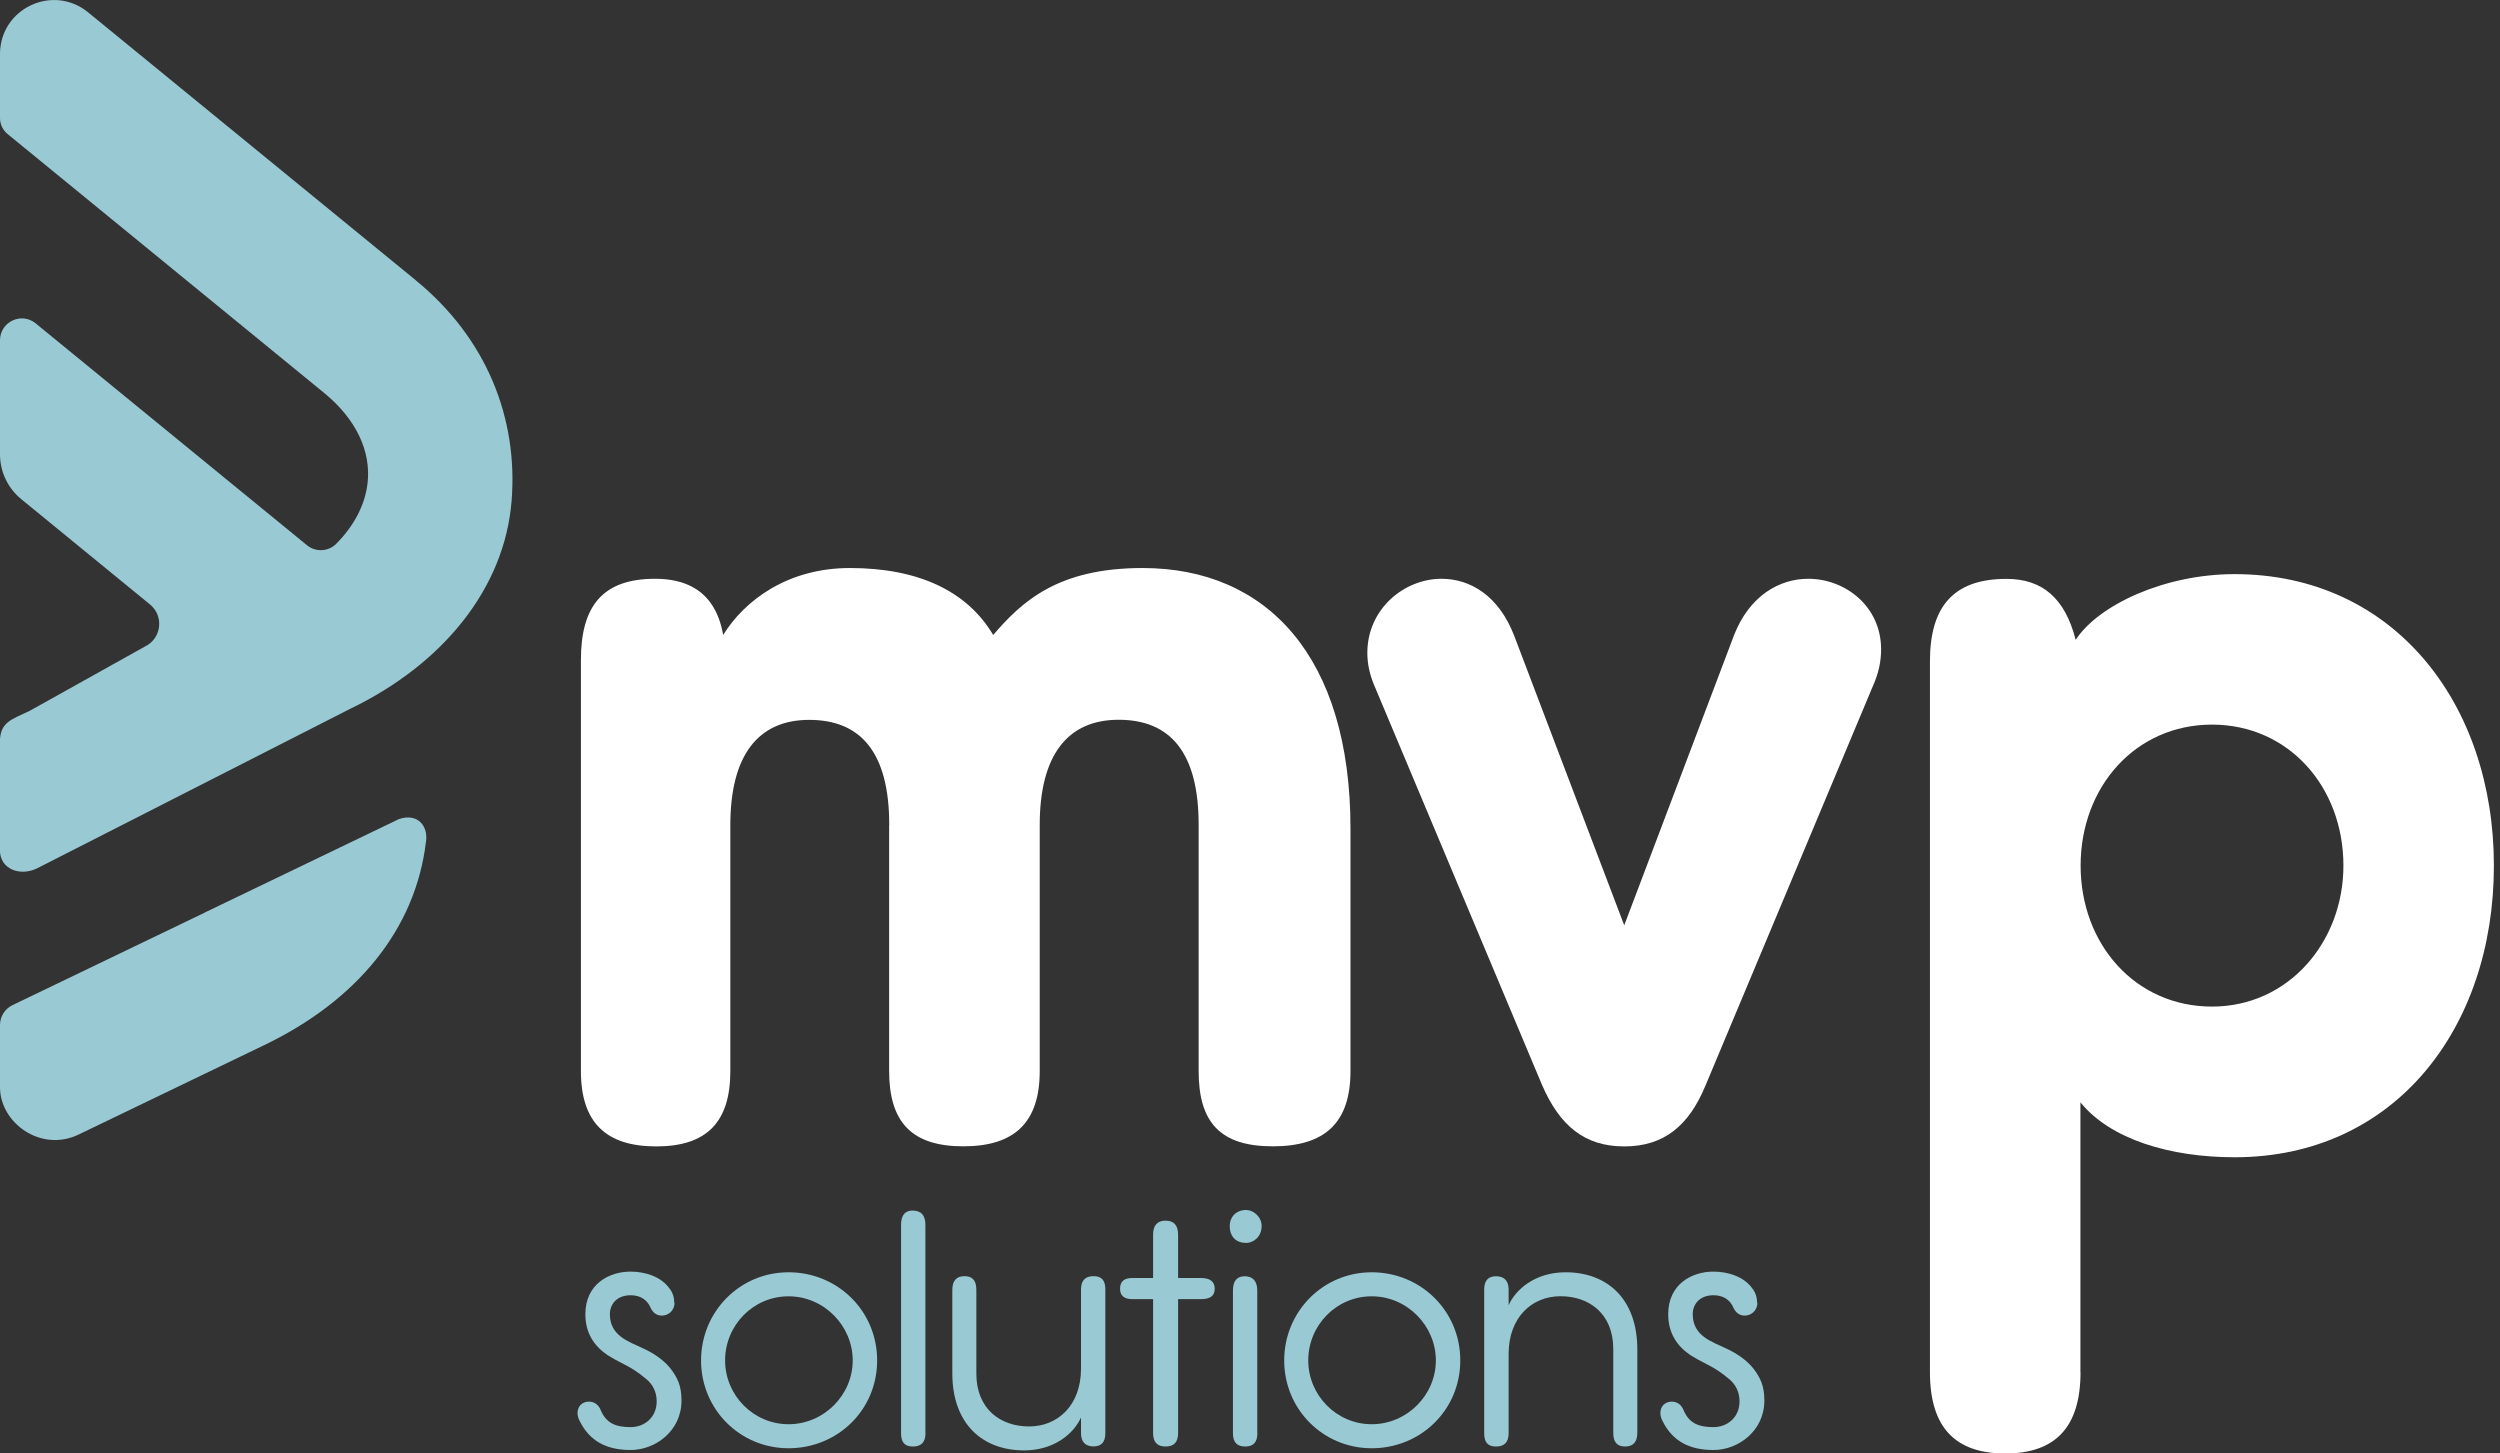 <svg width="172" height="100" viewBox="0 0 172 100" fill="none" xmlns="http://www.w3.org/2000/svg">
<rect x="0" y="0" width="172" height="100" fill="#333333" stroke="none"/>
<g clip-path="url(#clip0_52_192)">
<path d="M46.407 89.627C46.407 90.193 45.96 90.513 45.54 90.513C45.173 90.513 44.9 90.313 44.727 89.9C44.507 89.433 44.06 89.113 43.393 89.113C42.433 89.113 41.96 89.727 41.96 90.42C41.96 91.9 43.24 92.293 44.227 92.76C44.94 93.08 45.633 93.547 46.1 94.113C46.62 94.78 46.887 95.347 46.887 96.36C46.887 98.453 45.087 99.76 43.387 99.76C41.687 99.76 40.573 99.12 39.907 97.813C39.787 97.593 39.733 97.393 39.733 97.22C39.733 96.753 40.053 96.433 40.52 96.433C40.94 96.433 41.213 96.707 41.333 97.027C41.7 97.887 42.32 98.187 43.38 98.187C44.34 98.187 45.18 97.52 45.18 96.413C45.18 95.773 44.907 95.227 44.44 94.86C43.973 94.467 43.5 94.147 43.007 93.9C42.513 93.653 42.12 93.433 41.8 93.233C40.887 92.613 40.273 91.727 40.273 90.42C40.273 88.327 41.927 87.487 43.38 87.487C44.393 87.487 45.453 87.833 46.02 88.593C46.193 88.793 46.387 89.133 46.387 89.627H46.407Z" fill="#99CAD4"/>
<path d="M54.253 99.64C50.9 99.64 48.233 96.953 48.233 93.6C48.233 90.246 50.893 87.533 54.253 87.533C57.613 87.533 60.347 90.173 60.347 93.6C60.347 97.026 57.607 99.64 54.253 99.64ZM49.887 93.6C49.887 95.993 51.833 97.987 54.253 97.987C56.673 97.987 58.667 95.987 58.667 93.6C58.667 91.213 56.693 89.186 54.253 89.186C51.813 89.186 49.887 91.186 49.887 93.6Z" fill="#99CAD4"/>
<path d="M63.673 98.607C63.673 99.227 63.38 99.52 62.807 99.52C62.233 99.52 61.993 99.227 61.993 98.607V84.273C61.993 83.607 62.267 83.287 62.78 83.287C63.373 83.287 63.667 83.607 63.667 84.273V98.607H63.673Z" fill="#99CAD4"/>
<path d="M74.373 97.52C73.907 98.58 72.573 99.787 70.453 99.787C67.62 99.787 65.52 97.987 65.52 94.487V88.74C65.52 88.126 65.793 87.8 66.36 87.8C66.927 87.8 67.173 88.12 67.173 88.74V94.513C67.173 96.933 68.827 98.14 70.8 98.14C72.773 98.14 74.373 96.686 74.373 94.166V88.713C74.373 88.1 74.667 87.8 75.233 87.8C75.8 87.8 76.047 88.093 76.047 88.713V98.6C76.047 99.22 75.773 99.513 75.233 99.513C74.693 99.513 74.373 99.22 74.373 98.6V97.513V97.52Z" fill="#99CAD4"/>
<path d="M79.333 87.927V84.94C79.333 84.3 79.627 83.98 80.193 83.98C80.76 83.98 81.053 84.3 81.053 84.94V87.927H82.633C83.247 87.927 83.573 88.173 83.573 88.667C83.573 89.16 83.253 89.38 82.633 89.38H81.053V98.607C81.053 99.227 80.76 99.52 80.193 99.52C79.627 99.52 79.333 99.227 79.333 98.607V89.38H77.9C77.333 89.38 77.06 89.133 77.06 88.667C77.06 88.173 77.333 87.927 77.9 87.927H79.333Z" fill="#99CAD4"/>
<path d="M86.8 84.353C86.8 85.093 86.233 85.513 85.74 85.513C85.047 85.513 84.607 85.093 84.607 84.353C84.607 83.713 85.053 83.247 85.74 83.247C86.233 83.247 86.8 83.713 86.8 84.353ZM86.507 98.607C86.507 99.227 86.233 99.52 85.667 99.52C85.1 99.52 84.827 99.227 84.827 98.607V88.793C84.827 88.127 85.1 87.807 85.64 87.807C86.18 87.807 86.5 88.127 86.5 88.793V98.607H86.507Z" fill="#99CAD4"/>
<path d="M94.373 99.64C91.02 99.64 88.353 96.953 88.353 93.6C88.353 90.246 91.013 87.533 94.373 87.533C97.733 87.533 100.467 90.173 100.467 93.6C100.467 97.026 97.727 99.64 94.373 99.64ZM90.007 93.6C90.007 95.993 91.953 97.987 94.373 97.987C96.793 97.987 98.787 95.987 98.787 93.6C98.787 91.213 96.813 89.186 94.373 89.186C91.933 89.186 90.007 91.186 90.007 93.6Z" fill="#99CAD4"/>
<path d="M103.793 89.8C104.26 88.74 105.593 87.533 107.713 87.533C110.547 87.533 112.647 89.333 112.647 92.833V98.58C112.647 99.193 112.373 99.52 111.807 99.52C111.24 99.52 110.993 99.2 110.993 98.58V92.806C110.993 90.386 109.34 89.18 107.367 89.18C105.393 89.18 103.793 90.633 103.793 93.153V98.606C103.793 99.227 103.5 99.52 102.927 99.52C102.353 99.52 102.113 99.227 102.113 98.606V88.72C102.113 88.106 102.387 87.806 102.927 87.806C103.467 87.806 103.793 88.1 103.793 88.72V89.806V89.8Z" fill="#99CAD4"/>
<path d="M120.907 89.627C120.907 90.193 120.46 90.513 120.04 90.513C119.673 90.513 119.4 90.313 119.227 89.9C119.007 89.433 118.56 89.113 117.893 89.113C116.933 89.113 116.46 89.727 116.46 90.42C116.46 91.9 117.74 92.293 118.727 92.76C119.44 93.08 120.133 93.547 120.6 94.113C121.12 94.78 121.387 95.347 121.387 96.36C121.387 98.453 119.587 99.76 117.887 99.76C116.187 99.76 115.073 99.12 114.407 97.813C114.287 97.593 114.233 97.393 114.233 97.22C114.233 96.753 114.553 96.433 115.02 96.433C115.44 96.433 115.713 96.707 115.833 97.027C116.2 97.887 116.82 98.187 117.88 98.187C118.84 98.187 119.68 97.52 119.68 96.413C119.68 95.773 119.407 95.227 118.94 94.86C118.473 94.467 118 94.147 117.507 93.9C117.013 93.653 116.62 93.433 116.3 93.233C115.387 92.613 114.773 91.727 114.773 90.42C114.773 88.327 116.427 87.487 117.88 87.487C118.893 87.487 119.953 87.833 120.52 88.593C120.693 88.793 120.887 89.133 120.887 89.627H120.907Z" fill="#99CAD4"/>
<path d="M61.18 56.76C61.18 51.747 59.207 49.527 55.673 49.527C52.14 49.527 50.247 51.993 50.247 56.76V73.693C50.247 77.227 48.6 78.873 45.147 78.873C41.693 78.873 39.967 77.227 39.967 73.693V45.413C39.967 41.713 41.447 39.82 45.067 39.82C46.873 39.82 49.18 40.393 49.753 43.687C51.233 41.3 54.193 39.08 58.467 39.08C63.153 39.08 66.52 40.64 68.333 43.687C70.307 41.387 72.773 39.08 78.607 39.08C87.153 39.08 92.913 45.167 92.913 57V73.687C92.913 77.22 91.187 78.867 87.567 78.867C83.947 78.867 82.467 77.22 82.467 73.687V56.753C82.467 51.74 80.493 49.52 76.96 49.52C73.427 49.52 71.533 51.987 71.533 56.753V73.687C71.533 77.22 69.807 78.867 66.273 78.867C62.74 78.867 61.173 77.22 61.173 73.687V56.753L61.18 56.76Z" fill="white"/>
<path d="M119.307 43.687C120.373 40.973 122.433 39.82 124.407 39.82C126.953 39.82 129.42 41.713 129.42 44.673C129.42 45.493 129.253 46.32 128.847 47.22L117.34 74.68C116.187 77.473 114.46 78.873 111.747 78.873C109.033 78.873 107.307 77.473 106.073 74.6L94.647 47.387C94.233 46.48 94.073 45.66 94.073 44.92C94.073 41.88 96.62 39.82 99.173 39.82C101.147 39.82 103.12 40.973 104.187 43.767L111.747 63.66L119.307 43.687Z" fill="white"/>
<path d="M143.14 94.407C143.14 98.187 141.413 100 137.96 100C134.507 100 132.78 98.193 132.78 94.407V45.5C132.78 41.8 134.34 39.827 138.04 39.827C140.507 39.827 142.067 41.14 142.807 44.02C144.367 41.633 148.893 39.5 153.74 39.5C164.673 39.5 171.58 48.38 171.58 59.56C171.58 70.74 164.753 79.62 153.74 79.62C149.3 79.62 145.193 78.387 143.133 75.84V94.42L143.14 94.407ZM161.227 59.553C161.227 54.127 157.447 49.853 152.187 49.853C146.927 49.853 143.147 54.127 143.147 59.553C143.147 64.98 146.927 69.253 152.187 69.253C157.447 69.253 161.227 64.813 161.227 59.553Z" fill="white"/>
<path d="M28.62 19.293L6.06 0.847C3.633 -1.133 1.38339e-05 0.587 1.38339e-05 3.72V8.12C1.38339e-05 8.547 0.193 8.953 0.52 9.22L22.293 27.027C24.487 28.82 25.547 31.033 25.287 33.26C25.107 34.76 24.353 36.18 23.133 37.413C22.587 37.96 21.713 38 21.113 37.507L2.453 22.247C1.473 21.447 1.38339e-05 22.14 1.38339e-05 23.413V31.26C1.38339e-05 32.447 0.533 33.58 1.453 34.333L10.32 41.587C11.3 42.387 11.113 43.933 9.973 44.48L2.04 48.907C0.787 49.507 -0.007 49.673 -0.007 51.067V58.487C-0.007 59.793 1.36 60.313 2.54 59.747L24.08 48.773C30.427 45.72 34.72 40.52 35.2 34.44C35.647 28.76 33.473 23.267 28.613 19.293H28.62Z" fill="#99CAD4"/>
<path d="M13.853 62.9L0.86 69.153C0.333 69.407 0 69.94 0 70.527V74.8C0 77.26 2.813 79.3 5.4 78.06L18.187 71.9C24.533 68.847 28.587 63.96 29.307 57.907C29.473 56.913 28.8 55.9 27.447 56.353L14.107 62.773C14.02 62.813 13.947 62.867 13.86 62.907L13.853 62.9Z" fill="#99CAD4"/>
</g>
<defs>
<clipPath id="clip0_52_192">
<rect width="171.587" height="100" fill="white"/>
</clipPath>
</defs>
</svg>
